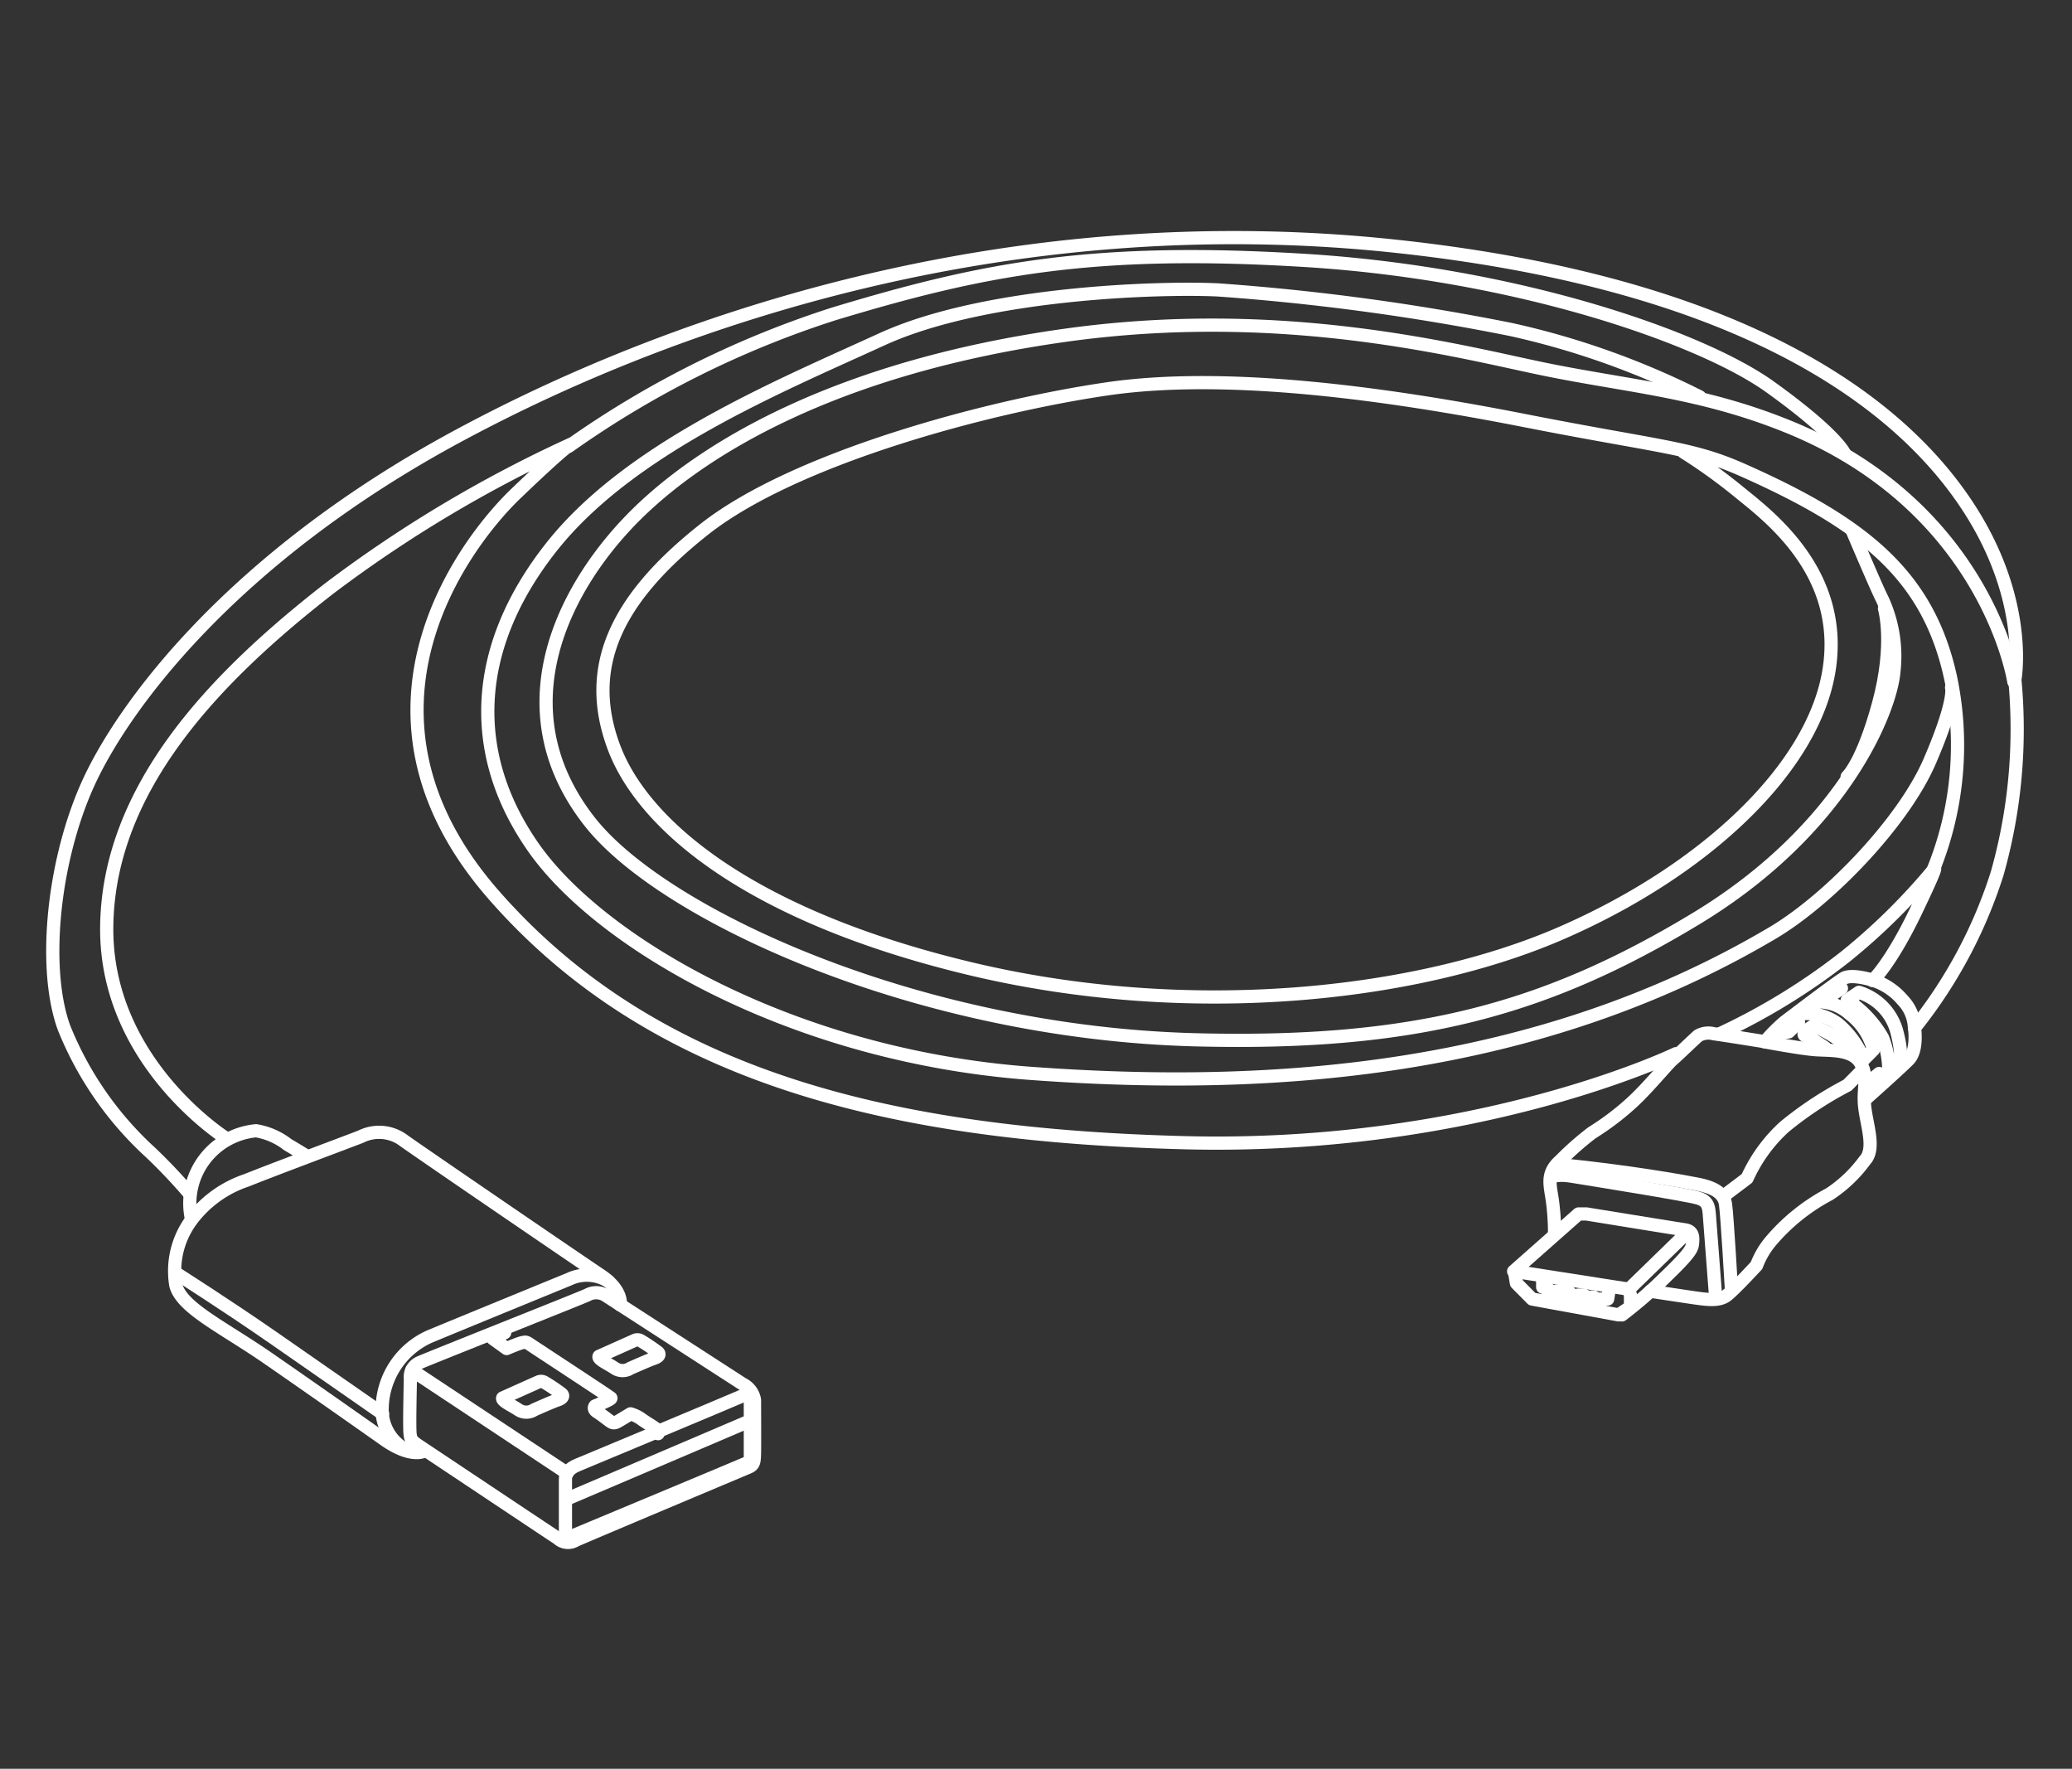 <svg xmlns="http://www.w3.org/2000/svg" width="157" height="134" viewBox="0 0 157 134">
  <rect x="0" y="0" width="157" height="134" fill="#333333" stroke="none"/>
  <g id="cab" transform="translate(-10784 -3065)">
    <rect id="Rectangle_7" data-name="Rectangle 7" width="157" height="134" transform="translate(10784 3065)" opacity="0"/>
    <g id="cab-2" data-name="cab" transform="translate(-1304.608 -4693.567)">
      <path id="Фигура_45_копия_3" data-name="Фигура 45 копия 3" d="M12119.7,7867.32c.027.307.213.492.6.749s10.03,6.688,10.579,7.044a1.116,1.116,0,0,0,1.339.149c.526-.253,12.706-5.369,13.114-5.544s.43-.413.446-1.049,0-3.682,0-4.048a1.641,1.641,0,0,0-.893-1.2c-.591-.382-10.112-6.537-10.432-6.746a1.368,1.368,0,0,0-1.341,0c-.534.25-12.149,4.859-12.665,5.1a1.17,1.17,0,0,0-.745,1.2C12119.7,7863.58,12119.6,7867.01,12119.7,7867.32Z" fill="none" stroke="#fff" stroke-linecap="round" stroke-linejoin="round" stroke-width="1"/>
      <path id="Фигура_46_копия_3" data-name="Фигура 46 копия 3" d="M12126.7,7859.38l.149.15-.894.45,1.043.749s.932-.4,1.192-.45.282-.065.595.15,6.016,3.946,6.11,4.047-1.192.6-1.192.6-.207.227.148.45.8.59,1.044.75.395.059.744-.15.745-.449.745-.449a2.665,2.665,0,0,1,.894.449c.54.377,1.213.719,1.192.9s0,.15,0,.15" fill="none" stroke="#fff" stroke-linecap="round" stroke-linejoin="round" stroke-width="1"/>
      <path id="Фигура_47_копия_3" data-name="Фигура 47 копия 3" d="M12131.9,7874.96s-.447.318-.447-.45v-3.9c0-.42.3-.808.894-1.049s12.088-5.045,12.517-5.246.6.029.6.45v4.2c0,.091.088.272-.3.449S12131.9,7874.96,12131.9,7874.96Z" fill="none" stroke="#fff" stroke-linecap="round" stroke-linejoin="round" stroke-width="1"/>
      <line id="Фигура_48_копия_3" data-name="Фигура 48 копия 3" y1="5.85" x2="13.71" transform="translate(12131.58 7866.27)" fill="none" stroke="#fff" stroke-linecap="round" stroke-linejoin="round" stroke-width="1"/>
      <line id="Фигура_49_копия_3" data-name="Фигура 49 копия 3" x1="11.77" y1="7.8" transform="translate(12119.81 7862.37)" fill="none" stroke="#fff" stroke-linecap="round" stroke-linejoin="round" stroke-width="1"/>
      <path id="Фигура_50_копия_4" data-name="Фигура 50 копия 4" d="M12126.7,7864.47l2.682-1.2a.493.493,0,0,1,.448,0,13.752,13.752,0,0,1,1.341.9c.122.114.122.307-.3.45s-1.44.6-1.788.75a1.079,1.079,0,0,1-1.191,0C12127.4,7865.04,12126.6,7864.69,12126.7,7864.47Z" fill="none" stroke="#fff" stroke-linecap="round" stroke-linejoin="round" stroke-width="1"/>
      <path id="Фигура_50_копия_4-2" data-name="Фигура 50 копия 4" d="M12134,7861.32l2.683-1.2a.483.483,0,0,1,.445,0,13.85,13.85,0,0,1,1.341.9c.124.113.123.306-.3.45s-1.439.6-1.788.749a1.075,1.075,0,0,1-1.192,0C12134.7,7861.89,12133.9,7861.54,12134,7861.32Z" fill="none" stroke="#fff" stroke-linecap="round" stroke-linejoin="round" stroke-width="1"/>
      <path id="Фигура_51_копия_3" data-name="Фигура 51 копия 3" d="M12120.7,7868.52s-.962.521-2.98-.9-5.369-3.777-8.791-6.145-6.566-3.82-7-5.546a6.5,6.5,0,0,1,1.192-4.946,8.654,8.654,0,0,1,4.172-3c2.022-.812,7.459-2.844,8.642-3.3a3.1,3.1,0,0,1,3.279.3c1.118.809,13.634,9.35,14.9,10.193,1.718,1.142,1.49,2.248,1.49,2.248" fill="none" stroke="#fff" stroke-linecap="round" stroke-linejoin="round" stroke-width="1"/>
      <path id="Фигура_52_копия_3" data-name="Фигура 52 копия 3" d="M12134.7,7855.63a3.129,3.129,0,0,0-2.98-.15c-1.791.734-8.209,3.361-10.579,4.348a6.057,6.057,0,0,0-3.575,5.4,3.41,3.41,0,0,0,2.084,3.3" fill="none" stroke="#fff" stroke-linecap="round" stroke-linejoin="round" stroke-width="1"/>
      <path id="Фигура_53_копия_3" data-name="Фигура 53 копия 3" d="M12117.6,7865.67s-4.562-3.172-8.2-5.7-7.45-4.947-7.45-4.947" fill="none" stroke="#fff" stroke-linecap="round" stroke-linejoin="round" stroke-width="1"/>
      <path id="Фигура_54_копия_3" data-name="Фигура 54 копия 3" d="M12103.1,7850.83a5.521,5.521,0,0,1,4.916-6.6,5.337,5.337,0,0,1,2.385,1.048c.954.564,1.49.9,1.49.9" fill="none" stroke="#fff" stroke-linecap="round" stroke-linejoin="round" stroke-width="1"/>
      <path id="Фигура_55_копия_3" data-name="Фигура 55 копия 3" d="M12103,7849.03a41.593,41.593,0,0,0-2.979-3.147,25.827,25.827,0,0,1-6.557-9.442c-1.637-4.462-.865-12.532,1.788-18.437s10.935-17.162,28.013-26.38,42.473-17.5,71.225-14.389,39.467,13.538,43.658,20.384,3.13,12.442,3.13,12.442a40.137,40.137,0,0,1-1.342,14.688,36.215,36.215,0,0,1-6.259,11.692s.254,1.689-.446,2.4-3.278,3-3.278,3" fill="none" stroke="#fff" stroke-linecap="round" stroke-linejoin="round" stroke-width="1"/>
      <path id="Фигура_56_копия_3" data-name="Фигура 56 копия 3" d="M12204.7,7856.98l-1.19-1.2-.149-.9,8.643,1.35.148.45v.9l-.894.6Z" fill="none" stroke="#fff" stroke-linecap="round" stroke-linejoin="round" stroke-width="1"/>
      <path id="Фигура_57_копия_3" data-name="Фигура 57 копия 3" d="M12205.5,7855.33v.749l.446.15v.6h.6v-.449h.3v.6l.447.15.149-.75.147.15.149.45.447.15v-.45h.447l-.148.6h.446l.149-.45h.3l.148.45.149.15h.148v-.45h.6l.148-.9" fill="none" stroke="#fff" stroke-linecap="round" stroke-linejoin="round" stroke-width="1"/>
      <path id="Фигура_58_копия_3" data-name="Фигура 58 копия 3" d="M12203.3,7854.88l4.917-4.347h.6s6.909,1.123,7.45,1.2.637.422.6.9,0,.692-2.086,2.7a33.254,33.254,0,0,1-3.278,2.848" fill="none" stroke="#fff" stroke-linecap="round" stroke-linejoin="round" stroke-width="1"/>
      <line id="Фигура_59_копия_3" data-name="Фигура 59 копия 3" y1="4.35" x2="4.47" transform="translate(12212.04 7851.88)" fill="none" stroke="#fff" stroke-linecap="round" stroke-linejoin="round" stroke-width="1"/>
      <path id="Фигура_60_копия_3" data-name="Фигура 60 копия 3" d="M12206.4,7852.03a18.426,18.426,0,0,0-.15-2.4c-.168-1.283-.54-2.151.6-3.147a22.557,22.557,0,0,1,2.386-2.1,20.525,20.525,0,0,0,2.978-2.249c1.194-1.078,2.69-2.917,3.129-3.3s1.61-1.517,1.937-1.8a1.561,1.561,0,0,1,1.191-.149c.368.036,3.875.6,3.875.6a12.254,12.254,0,0,1,1.491-1.5c.643-.487,3.852-2.926,4.47-3.3s2.235.149,2.235.149a4.866,4.866,0,0,1,2.235,1.5,3.181,3.181,0,0,1,.893,2.1" fill="none" stroke="#fff" stroke-linecap="round" stroke-linejoin="round" stroke-width="1"/>
      <path id="Фигура_61_копия_3" data-name="Фигура 61 копия 3" d="M12230.5,7832.85s1.36-1.244,3.277-5.246,1.342-3.147,1.342-3.147a47.016,47.016,0,0,1-6.705,6.6,48.638,48.638,0,0,1-9.538,5.845" fill="none" stroke="#fff" stroke-linecap="round" stroke-linejoin="round" stroke-width="1"/>
      <path id="Фигура_62_копия_3" data-name="Фигура 62 копия 3" d="M12222.3,7837.49s2.766.521,3.874.6,2.827-.067,3.428,1.049.137,1.879.3,3.3.831,3.177,0,4.048a10.4,10.4,0,0,1-2.682,2.548,14.951,14.951,0,0,0-4.469,3.6,6.364,6.364,0,0,0-1.045,1.8s-1.619,1.759-2.235,2.25-1.562.336-2.831.149-2.979-.449-2.979-.449" fill="none" stroke="#fff" stroke-linecap="round" stroke-linejoin="round" stroke-width="1"/>
      <path id="Фигура_63_копия_3" data-name="Фигура 63 копия 3" d="M12206.1,7847.83s.207-.384,1.639-.15,8.664,1.388,9.536,1.649.814.771.895,1.8.447,5.846.447,5.846" fill="none" stroke="#fff" stroke-linecap="round" stroke-linejoin="round" stroke-width="1"/>
      <path id="Фигура_64_копия_3" data-name="Фигура 64 копия 3" d="M12219.8,7856.23s-.317-5.556-.447-6.446-1.012-1.287-2.087-1.5c-1.252-.246-5.276-.969-10.579-1.5" fill="none" stroke="#fff" stroke-linecap="round" stroke-linejoin="round" stroke-width="1"/>
      <path id="Фигура_65_копия_3" data-name="Фигура 65 копия 3" d="M12219.2,7849.18l1.789-1.349a11.849,11.849,0,0,1,2.831-3.9,27.307,27.307,0,0,1,4.768-3.146l1.191-1.2" fill="none" stroke="#fff" stroke-linecap="round" stroke-linejoin="round" stroke-width="1"/>
      <path id="Фигура_66_копия_3" data-name="Фигура 66 копия 3" d="M12231.7,7840.19a6.682,6.682,0,0,0-.446-3,8.3,8.3,0,0,0-2.683-2.848l.895-.6a4.289,4.289,0,0,1,2.832,2.848c.626,2.259.147,2.849.147,2.849" fill="none" stroke="#fff" stroke-linecap="round" stroke-linejoin="round" stroke-width="1"/>
      <path id="Фигура_67_копия_3" data-name="Фигура 67 копия 3" d="M12224.9,7835.39a4.047,4.047,0,0,1,2.979.749,6.88,6.88,0,0,1,1.939,2.7l.745-.75a4.932,4.932,0,0,0-1.787-2.7,3.548,3.548,0,0,0-2.833-.9" fill="none" stroke="#fff" stroke-linecap="round" stroke-linejoin="round" stroke-width="1"/>
      <path id="Фигура_68_копия_3" data-name="Фигура 68 копия 3" d="M12226.9,7837.94a15,15,0,0,0-1.49-.9c-.428-.184.6-.75.6-.75a8.8,8.8,0,0,1,1.937,1.049c.653.547.6.9.6.9" fill="none" stroke="#fff" stroke-linecap="round" stroke-linejoin="round" stroke-width="1"/>
      <path id="Фигура_69_копия_3" data-name="Фигура 69 копия 3" d="M12230.1,7840.64l.894-.749-.149,1.048" fill="none" stroke="#fff" stroke-linecap="round" stroke-linejoin="round" stroke-width="1"/>
      <path id="Фигура_70_копия_3" data-name="Фигура 70 копия 3" d="M12226.5,7834.04h.745l.894-.6-.6-.15" fill="none" stroke="#fff" stroke-linecap="round" stroke-linejoin="round" stroke-width="1"/>
      <path id="Фигура_71_копия_3" data-name="Фигура 71 копия 3" d="M12223.1,7836.89l1.043-.15.746-.749h-.746" fill="none" stroke="#fff" stroke-linecap="round" stroke-linejoin="round" stroke-width="1"/>
      <path id="Фигура_72_копия_3" data-name="Фигура 72 копия 3" d="M12215.6,7838.39s-15.127,7.317-37.251,6.745-40.146-4.875-52.3-18.736-2.171-26.773,1.639-30.428,4.173-3.747,4.173-3.747a98,98,0,0,0-18.327,10.941c-8.539,6.65-16.733,15.046-16.839,25.631-.1,10.3,9.09,16.038,9.09,16.038" fill="none" stroke="#fff" stroke-linecap="round" stroke-linejoin="round" stroke-width="1"/>
      <path id="Фигура_73_копия_3" data-name="Фигура 73 копия 3" d="M12131.7,7792.38a73.415,73.415,0,0,1,20.115-10.042c11.172-3.373,19.441-5.035,35.612-4.046s30.128,5.867,35.315,9.593,5.661,5.1,5.661,5.1" fill="none" stroke="#fff" stroke-linecap="round" stroke-linejoin="round" stroke-width="1"/>
      <path id="Фигура_74_копия_3" data-name="Фигура 74 копия 3" d="M12241.2,7810.21s-1.994-13.2-17.137-19.336c-6.621-2.683-12.179-3.05-18.477-4.347s-19.693-4.9-36.357-2.547-26.914,8.177-32.333,13.49-10.443,14.686-3.577,23.382c5.553,7.031,24.829,15.949,45.895,16.488,16.745.429,26.6-2.366,37.848-9.143s14.8-15.809,15.049-18.736a10.284,10.284,0,0,0-.9-5.545c-.363-.687-2.234-5.1-2.234-5.1" fill="none" stroke="#fff" stroke-linecap="round" stroke-linejoin="round" stroke-width="1"/>
      <path id="Фигура_75_копия_3" data-name="Фигура 75 копия 3" d="M12231.4,7804.67s.788,2.658-.447,7.195-2.384,5.545-2.384,5.545" fill="none" stroke="#fff" stroke-linecap="round" stroke-linejoin="round" stroke-width="1"/>
      <path id="Фигура_76_копия_3" data-name="Фигура 76 копия 3" d="M12235.1,7824.45a25.149,25.149,0,0,0,1.341-14.389c-1.664-7.87-6.569-11.794-15.795-15.888-3.9-1.733-6.2-1.718-16.539-3.749s-22.511-3.723-31.589-2.4-23.7,5.24-30.547,10.642-9.057,10.571-6.854,16.488,10.29,12.792,26.97,16.788,33.951,2.053,44.852-2.7,19.094-12.489,20.265-19.936-4.709-11.731-6.854-13.49a41.922,41.922,0,0,0-4.173-3" fill="none" stroke="#fff" stroke-linecap="round" stroke-linejoin="round" stroke-width="1"/>
      <path id="Фигура_77_копия_3" data-name="Фигура 77 копия 3" d="M12217.4,7788.63a60.92,60.92,0,0,0-14.3-5.1,176.547,176.547,0,0,0-22.2-3c-4.246-.208-17.629.152-25.48,3.747s-19.1,8.223-25.033,15.738-6.394,15.586-1.34,22.783,19.606,15.763,37.7,17.088,38.248-.036,56.175-10.642c4.257-2.519,9.921-8.388,11.92-13.041s1.64-5.546,1.64-5.546" fill="none" stroke="#fff" stroke-linecap="round" stroke-linejoin="round" stroke-width="1"/>
    </g>
  </g>
</svg>
